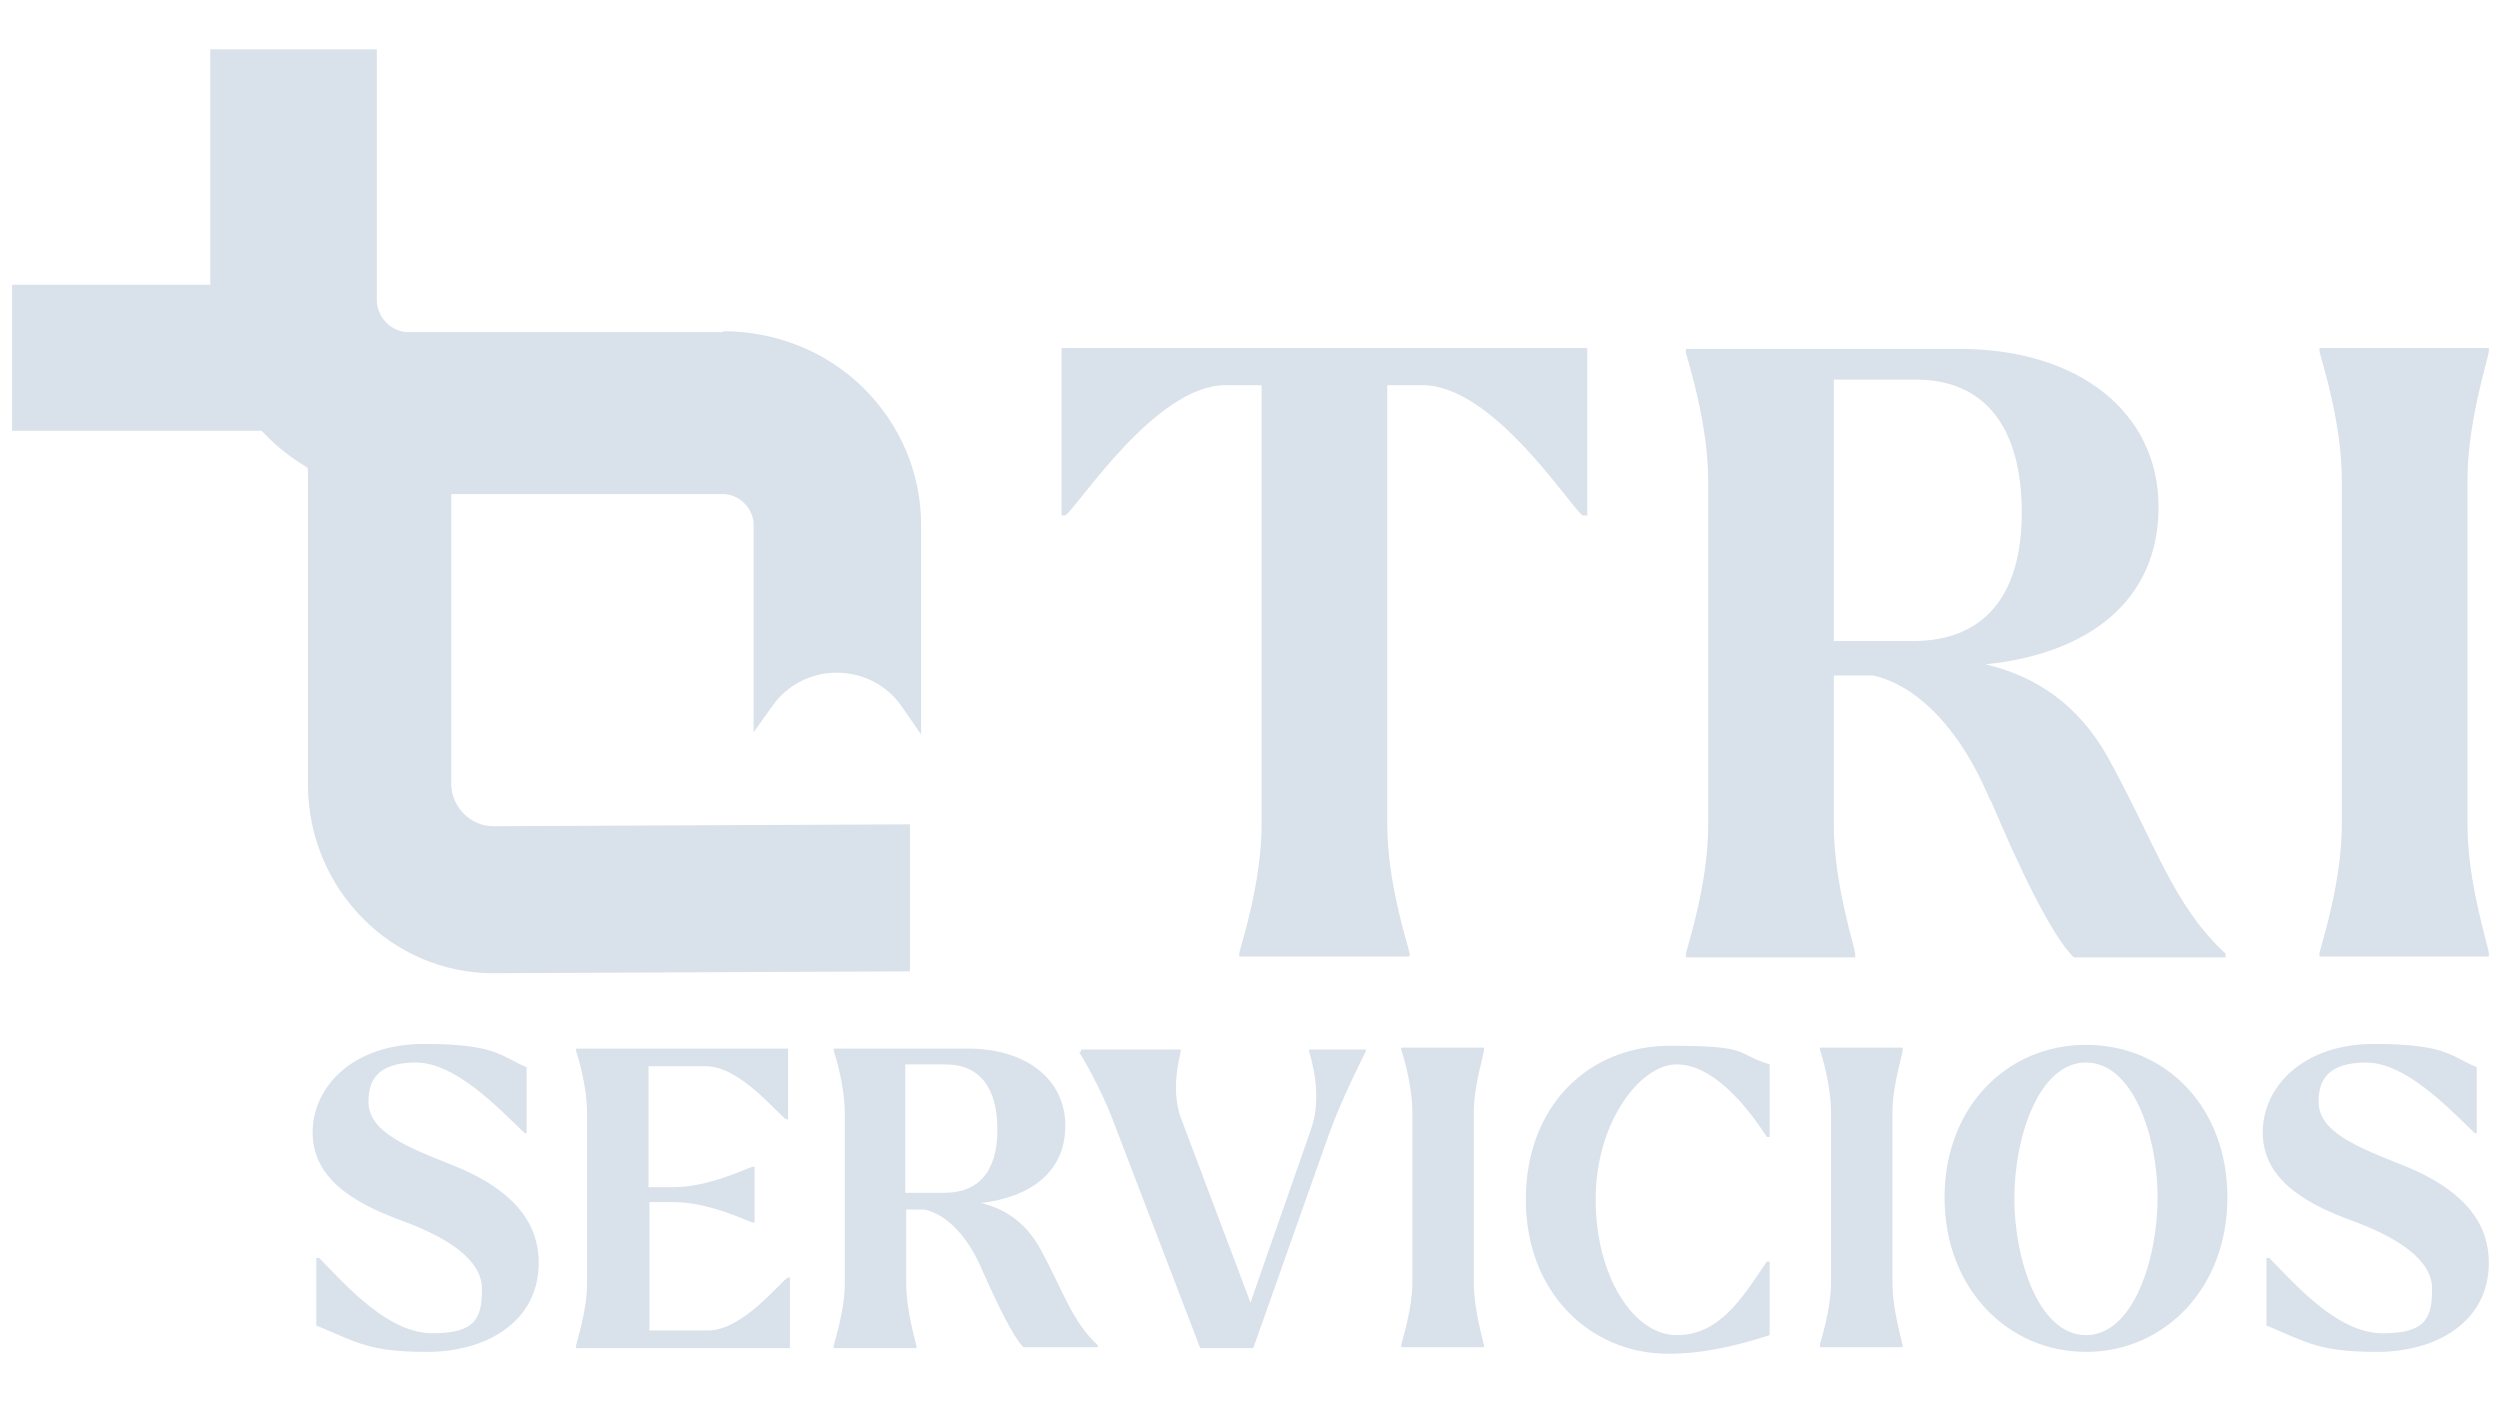 <?xml version="1.0" encoding="UTF-8"?>
<svg id="Layer_1" data-name="Layer 1" xmlns="http://www.w3.org/2000/svg" version="1.1" viewBox="0 0 268.7 152.1">
  <defs>
    <style>
      .cls-1 {
        fill: #d9e1eb;
        stroke-width: 0px;
      }
    </style>
  </defs>
  <path class="cls-1" d="M28.6,30.5c10.9,0,19.8,9,19.9,20.1v33.8c.1,2.4,2.1,4.4,4.5,4.4l44.8-.2v15.8c0,0-44.8.2-44.8.2-10.9,0-19.8-9-19.9-20.1v-33.8c-.1-2.4-2.1-4.4-4.5-4.4H1.3c0,.1,0-15.7,0-15.7h27.3Z"/>
  <path class="cls-1" d="M98.9,78.8l-2-2.9c-1.6-2.3-4.2-3.6-7-3.6h0c-2.7,0-5.3,1.3-6.9,3.6l-2,2.8v-22.3c0-1.8-1.6-3.3-3.3-3.3h-33.8c0,.1,0,.1,0,.1-5.6,0-11-2.2-15-6.1-4-3.9-6.3-9.2-6.3-14.8V5.3c-.1,0,17.9,0,17.9,0v27.1c.1,1.8,1.6,3.3,3.4,3.3h33.8c0-.1,0-.1,0-.1,5.6,0,11,2.1,15,6,4,3.9,6.3,9.2,6.3,14.8v22.5Z"/>
  <g>
    <path class="cls-1" d="M114,37.4h56.6v18h-.5c-1.4-1-9.6-14-17.2-14h-3.8v47.2c0,6.1,2.1,12.6,2.4,13.8v.4h-18.3v-.4c.3-1.2,2.4-7.7,2.4-13.8v-47.2h-3.9c-7.5,0-15.8,13-17.2,14h-.4v-18Z"/>
    <path class="cls-1" d="M213.9,86c-3.5-8.4-8.4-12.5-12.6-13.4h-4.2v16.1c0,6.1,2.1,12.6,2.3,13.8v.4h-18.2v-.4c.3-1.2,2.4-7.7,2.4-13.8v-37c0-6.1-2.1-12.6-2.4-13.8v-.4h29.4c12.8,0,21.4,6.8,21.4,17s-7.7,15.8-18.6,16.9c5.5,1.3,10,4.4,13.1,9.9,5.2,9.4,7,15.9,12.7,21.2v.4h-16.3c-2.5-2.4-6.2-10.4-8.9-16.8ZM197.1,40.8v28.1h8.5c7.5,0,11.7-4.7,11.7-13.8s-3.9-14.3-11.4-14.3h-8.8ZM199.1,72.5c-.3,0-.5,0-.8,0,.3,0,.5,0,.8,0Z"/>
    <path class="cls-1" d="M267.5,102.8h-18.2v-.4c.3-1.2,2.4-7.7,2.4-13.8v-37c0-6.1-2.1-12.6-2.4-13.8v-.4h18.2v.4c-.2,1.2-2.3,7.7-2.3,13.8v37c0,6.1,2.1,12.6,2.3,13.8v.4Z"/>
    <path class="cls-1" d="M34,142.5v-7.3h.3c3.2,3.3,7.5,8.1,12.2,8.1s5.3-1.7,5.3-4.8-3.7-5.5-8.6-7.3c-5.5-2-9.6-4.7-9.6-9.5s4.2-9.5,12-9.5,8.3,1.4,11,2.5v7.1h-.2c-3-2.9-7.5-7.6-11.7-7.6s-5.1,2-5.1,4.2c0,3.3,4.2,4.9,9.2,6.9,7.2,2.9,9.1,6.8,9.1,10.4,0,6.5-5.8,9.6-12,9.6s-7.5-1-11.8-2.8Z"/>
    <path class="cls-1" d="M69.8,129.2v13.8h6.3c3.8,0,7.9-5.4,8.6-5.7h.2v7.6h-23v-.2c.1-.6,1.2-3.8,1.2-6.8v-18.2c0-3-1-6.2-1.2-6.8v-.2h22.8v7.6h-.2c-.8-.4-4.9-5.7-8.6-5.7h-6.2v13h2.7c3.7,0,7.8-2,8.5-2.2h.2v6h-.2c-.7-.2-4.7-2.2-8.5-2.2h-2.7Z"/>
    <path class="cls-1" d="M105.6,136.6c-1.7-4.1-4.1-6.1-6.2-6.6h-2v7.9c0,3,1,6.2,1.1,6.8v.2h-8.9v-.2c.1-.6,1.2-3.8,1.2-6.8v-18.2c0-3-1-6.2-1.2-6.8v-.2h14.4c6.3,0,10.5,3.3,10.5,8.3s-3.8,7.7-9.1,8.3c2.7.6,4.9,2.2,6.4,4.9,2.5,4.6,3.4,7.8,6.2,10.4v.2h-8c-1.2-1.2-3-5.1-4.4-8.2ZM97.3,114.4v13.8h4.2c3.7,0,5.7-2.3,5.7-6.8s-1.9-7-5.6-7h-4.3ZM98.3,130c-.1,0-.3,0-.4,0,.1,0,.3,0,.4,0Z"/>
    <path class="cls-1" d="M116.2,113v-.2h10.7v.2c-.1.7-1.1,4,0,7.1l7.5,19.9,6.5-18.6c1.3-3.6,0-7.7-.2-8.4v-.2h6.1v.2c-.3.6-2.6,5.1-4,9l-8.1,22.9h-5.7l-9.5-24.8c-1.2-3.1-3.1-6.4-3.5-7Z"/>
    <path class="cls-1" d="M159.5,144.8h-8.9v-.2c.1-.6,1.2-3.8,1.2-6.8v-18.2c0-3-1-6.2-1.2-6.8v-.2h8.9v.2c0,.6-1.1,3.8-1.1,6.8v18.2c0,3,1,6.2,1.1,6.8v.2Z"/>
    <path class="cls-1" d="M164,128.9c0-9.9,6.6-16.5,15.5-16.5s6.8.8,10.7,2v7.8h-.3c-2.2-3.4-5.8-7.8-9.7-7.8s-8.7,6.2-8.7,14.5,4.1,14.6,8.7,14.6,7-3.9,9.7-7.9h.3v7.9c-3.7,1.2-7.3,2-10.9,2-8.5,0-15.3-6.7-15.3-16.5Z"/>
    <path class="cls-1" d="M204.5,144.8h-8.9v-.2c.1-.6,1.2-3.8,1.2-6.8v-18.2c0-3-1-6.2-1.2-6.8v-.2h8.9v.2c0,.6-1.1,3.8-1.1,6.8v18.2c0,3,1,6.2,1.1,6.8v.2Z"/>
    <path class="cls-1" d="M209,128.7c0-9.7,6.7-16.4,15.2-16.4s15.2,6.6,15.2,16.4-6.8,16.6-15.2,16.6-15.2-6.8-15.2-16.6ZM231.9,128.7c0-6.5-2.6-14.5-7.7-14.5s-7.7,8.1-7.7,14.6,2.6,14.7,7.7,14.7,7.7-8.2,7.7-14.8Z"/>
    <path class="cls-1" d="M243.6,142.5v-7.3h.3c3.2,3.3,7.5,8.1,12.2,8.1s5.3-1.7,5.3-4.8-3.7-5.5-8.6-7.3c-5.5-2-9.6-4.7-9.6-9.5s4.2-9.5,12-9.5,8.3,1.4,11,2.5v7.1h-.2c-3-2.9-7.5-7.6-11.7-7.6s-5.1,2-5.1,4.2c0,3.3,4.2,4.9,9.2,6.9,7.2,2.9,9.1,6.8,9.1,10.4,0,6.5-5.8,9.6-12,9.6s-7.5-1-11.8-2.8Z"/>
  </g>
</svg>